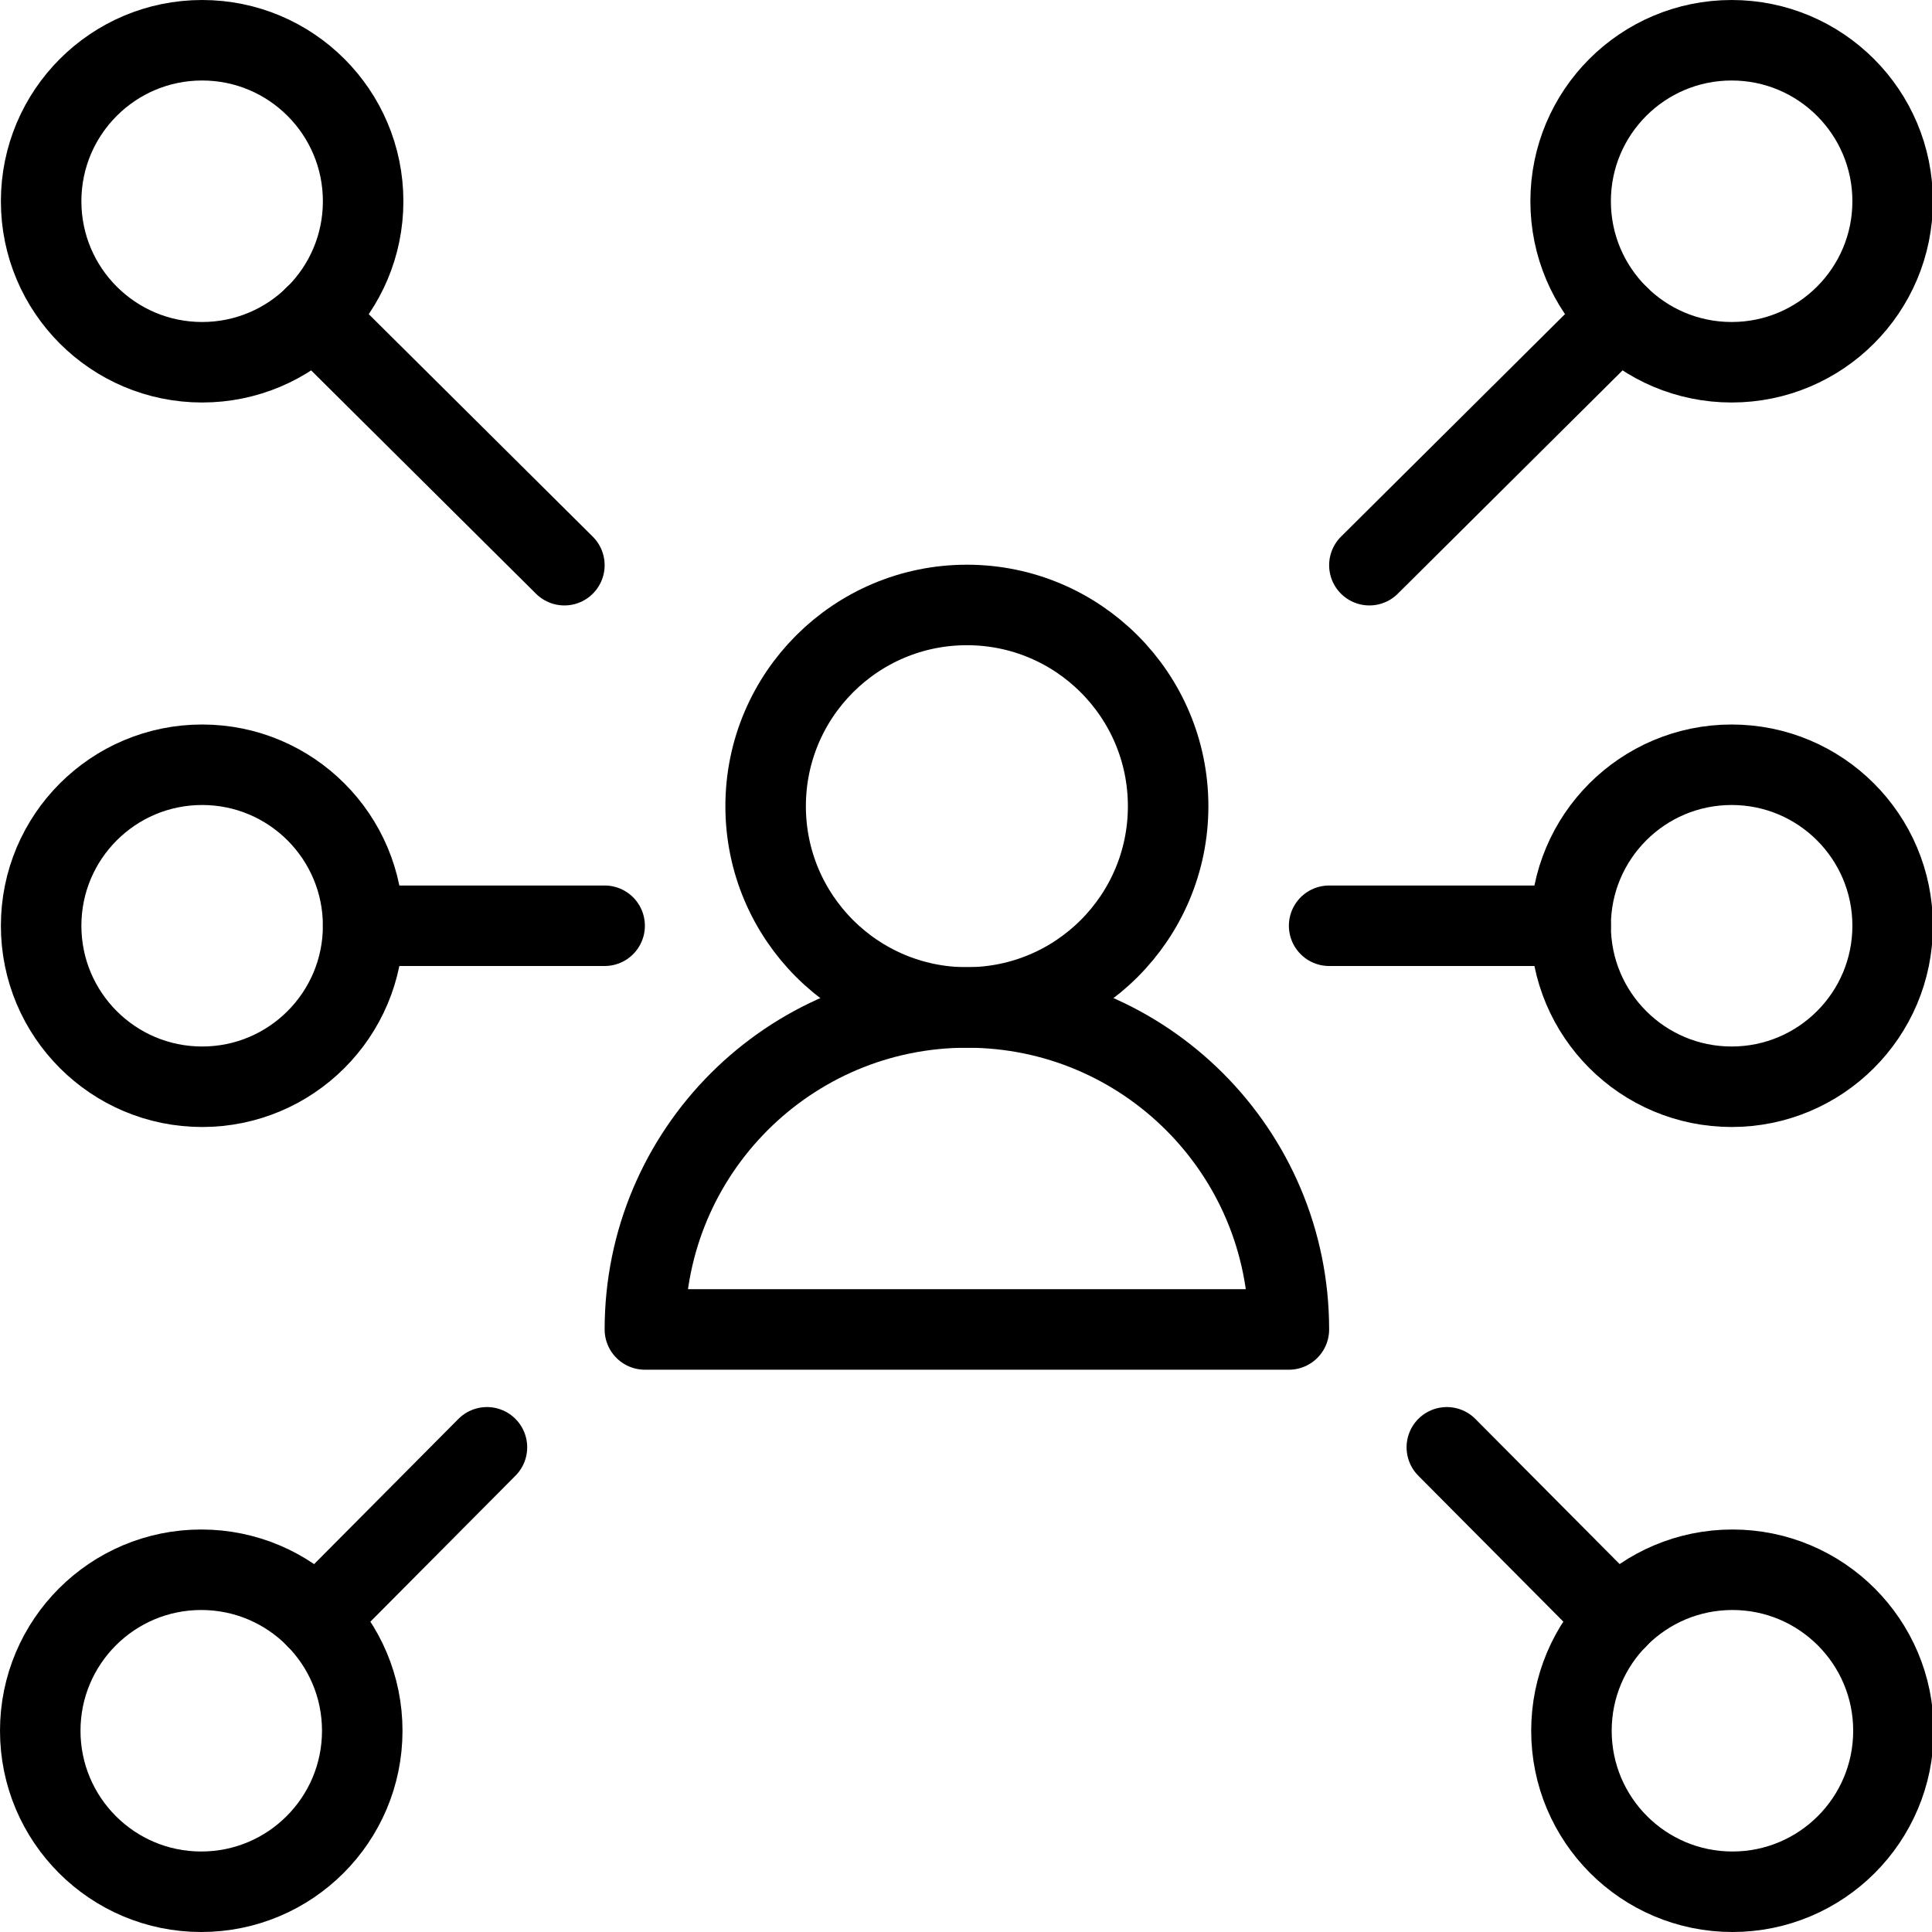 <?xml version="1.0" encoding="utf-8"?>
<!-- Generator: Adobe Illustrator 16.0.3, SVG Export Plug-In . SVG Version: 6.00 Build 0)  -->
<!DOCTYPE svg PUBLIC "-//W3C//DTD SVG 1.1//EN" "http://www.w3.org/Graphics/SVG/1.1/DTD/svg11.dtd">
<svg version="1.1" xmlns="http://www.w3.org/2000/svg" xmlns:xlink="http://www.w3.org/1999/xlink" x="0px" y="0px" width="24px"
	 height="24px" viewBox="0 0 24 24" enable-background="new 0 0 24 24" xml:space="preserve">
<g id="Outline_Icons">
	<g>
		
			<circle fill="none" stroke="#000000" stroke-linecap="round" stroke-linejoin="round" stroke-miterlimit="10" cx="12.011" cy="10.015" r="2.5"/>
		<path fill="none" stroke="#000000" stroke-linecap="round" stroke-linejoin="round" stroke-miterlimit="10" d="M16.011,16.515h-8
			c0-2.209,1.79-4,4-4S16.011,14.306,16.011,16.515z"/>
		
			<line fill="none" stroke="#000000" stroke-linecap="round" stroke-linejoin="round" stroke-miterlimit="10" x1="17.011" y1="7.021" x2="20.118" y2="3.934"/>
		
			<circle fill="none" stroke="#000000" stroke-linecap="round" stroke-linejoin="round" stroke-miterlimit="10" cx="21.511" cy="2.5" r="2"/>
		
			<line fill="none" stroke="#000000" stroke-linecap="round" stroke-linejoin="round" stroke-miterlimit="10" x1="17.973" y1="17.979" x2="20.088" y2="20.107"/>
		
			<circle fill="none" stroke="#000000" stroke-linecap="round" stroke-linejoin="round" stroke-miterlimit="10" cx="21.521" cy="21.5" r="2"/>
		
			<line fill="none" stroke="#000000" stroke-linecap="round" stroke-linejoin="round" stroke-miterlimit="10" x1="7.011" y1="7.021" x2="3.903" y2="3.934"/>
		
			<circle fill="none" stroke="#000000" stroke-linecap="round" stroke-linejoin="round" stroke-miterlimit="10" cx="2.511" cy="2.5" r="2"/>
		
			<line fill="none" stroke="#000000" stroke-linecap="round" stroke-linejoin="round" stroke-miterlimit="10" x1="6.049" y1="17.979" x2="3.934" y2="20.107"/>
		
			<circle fill="none" stroke="#000000" stroke-linecap="round" stroke-linejoin="round" stroke-miterlimit="10" cx="2.5" cy="21.5" r="2"/>
		
			<line fill="none" stroke="#000000" stroke-linecap="round" stroke-linejoin="round" stroke-miterlimit="10" x1="16.511" y1="11.5" x2="19.511" y2="11.5"/>
		
			<circle fill="none" stroke="#000000" stroke-linecap="round" stroke-linejoin="round" stroke-miterlimit="10" cx="21.511" cy="11.5" r="2"/>
		
			<line fill="none" stroke="#000000" stroke-linecap="round" stroke-linejoin="round" stroke-miterlimit="10" x1="7.511" y1="11.5" x2="4.511" y2="11.5"/>
		
			<circle fill="none" stroke="#000000" stroke-linecap="round" stroke-linejoin="round" stroke-miterlimit="10" cx="2.511" cy="11.5" r="2"/>
	</g>
</g>
<g id="Invisibla_Shape">
	<rect fill="none" width="24" height="24"/>
</g>
</svg>
